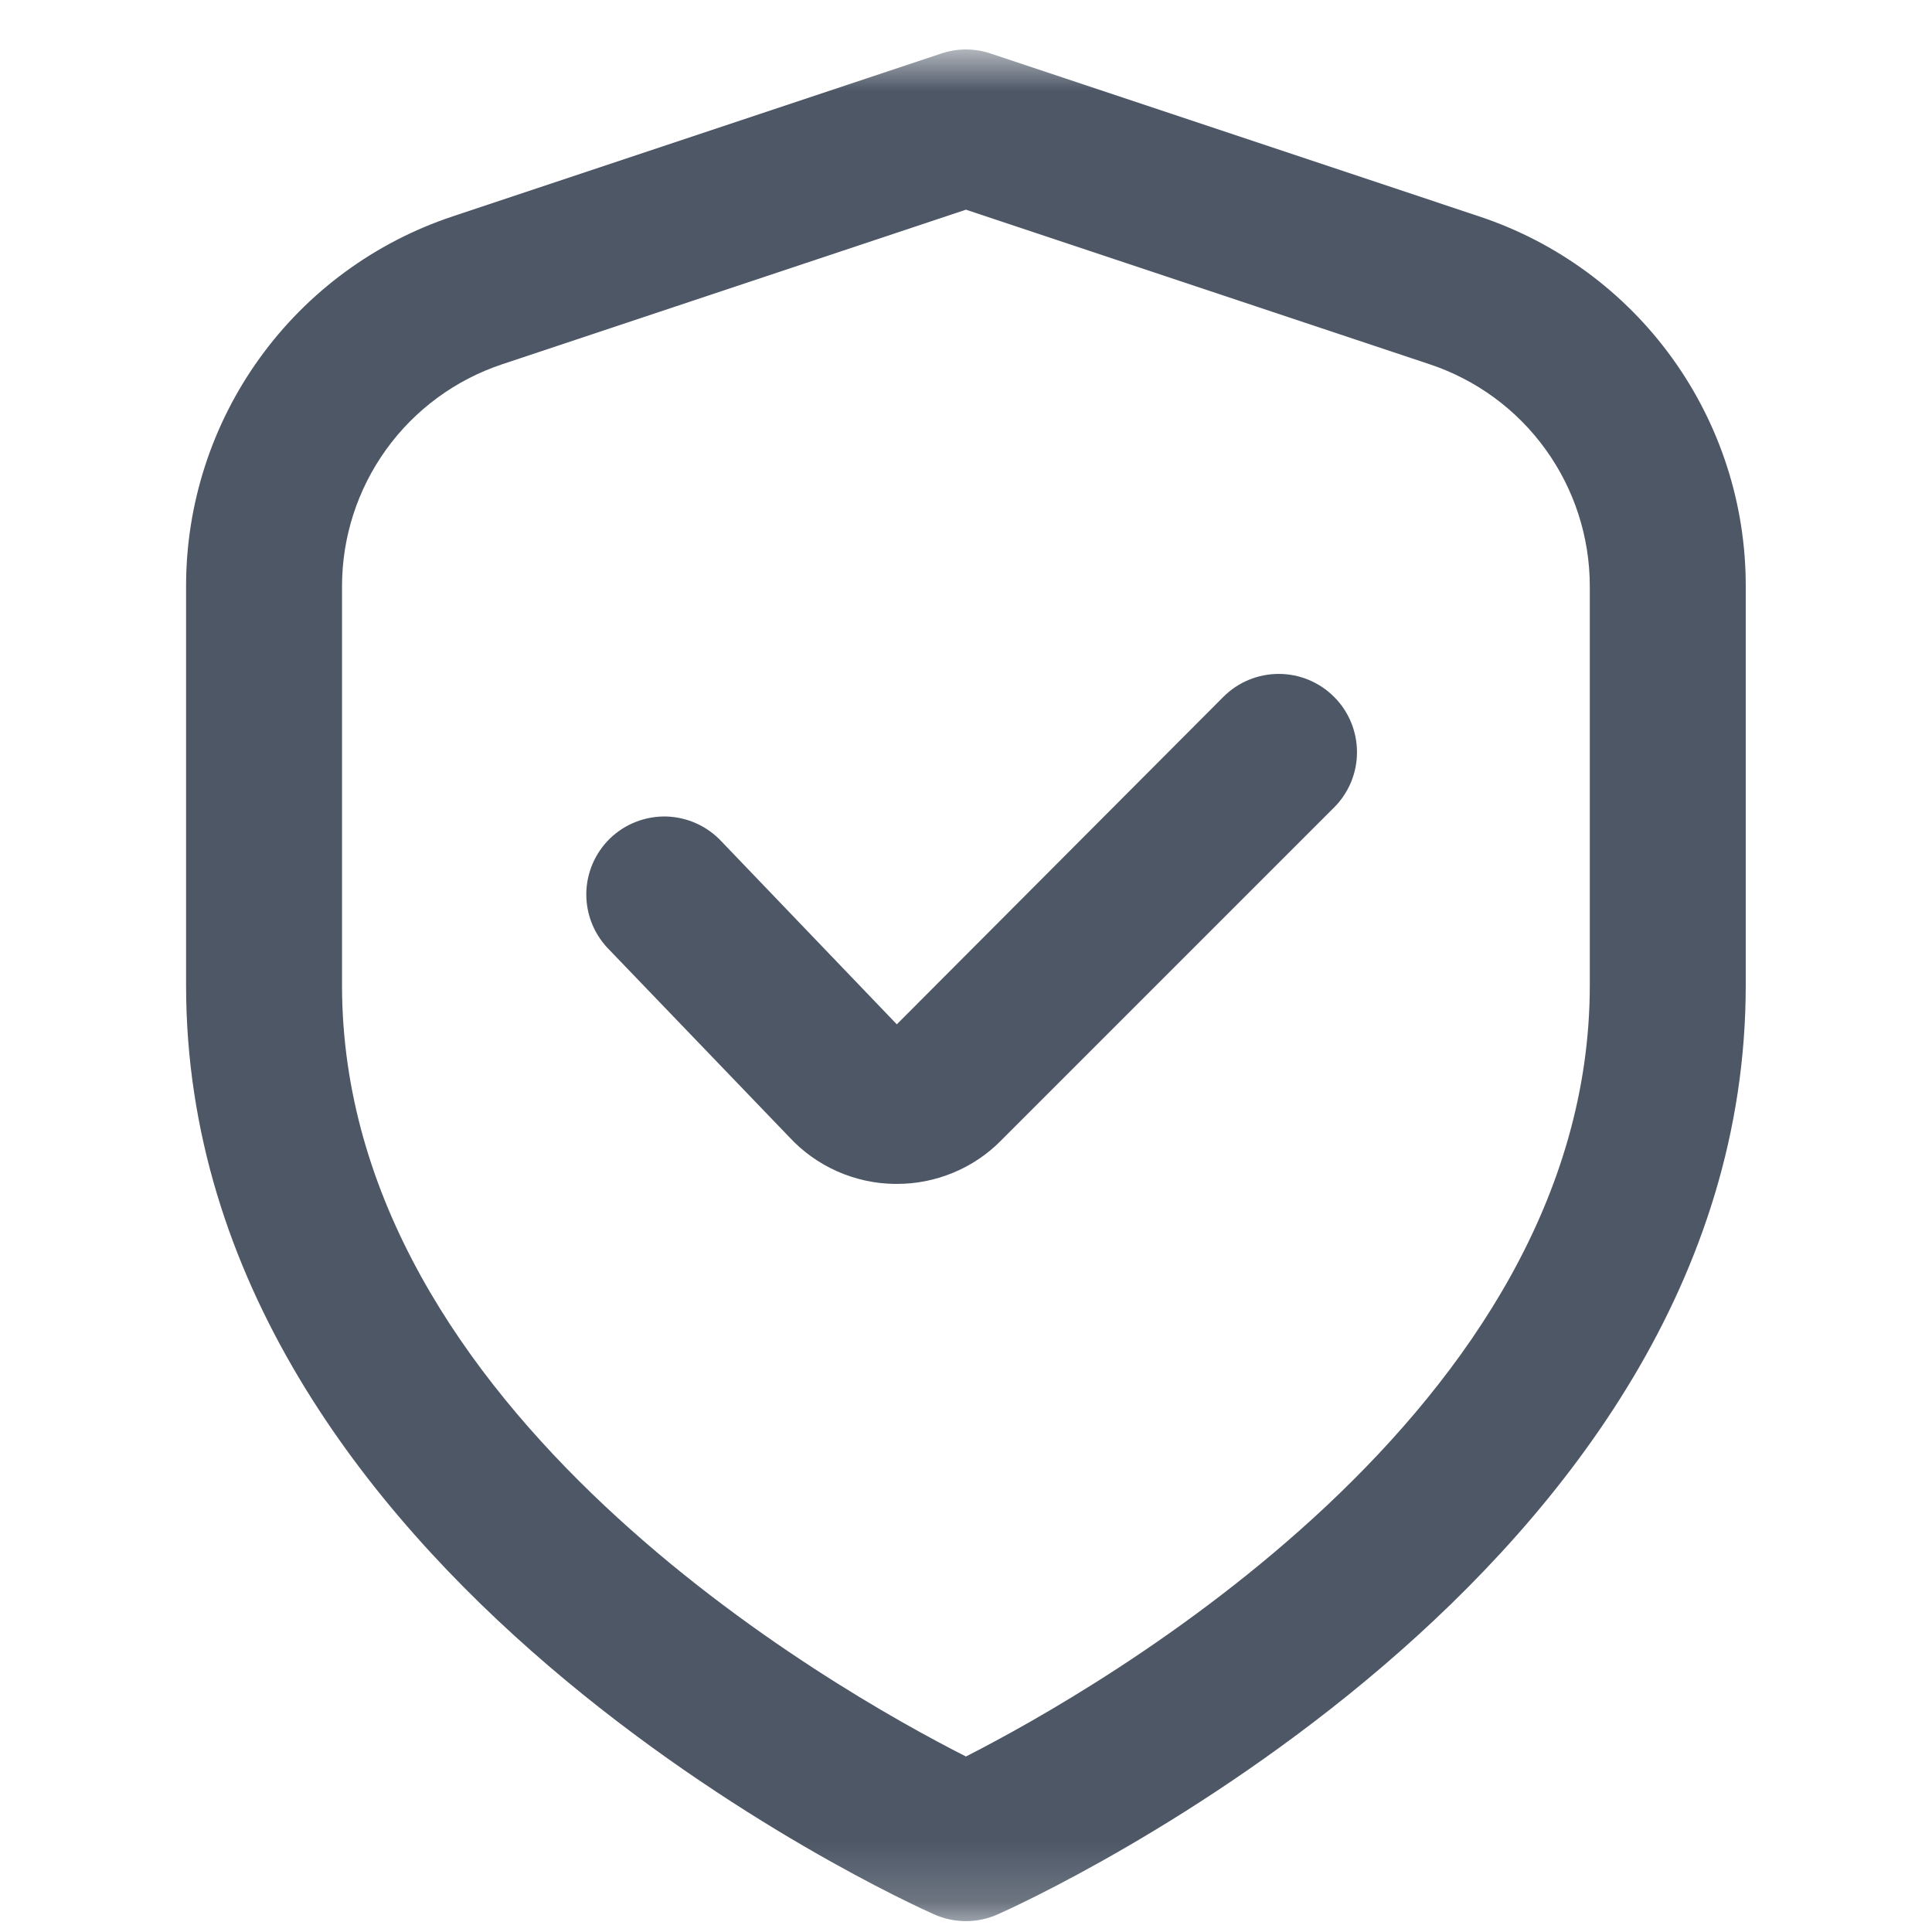 <?xml version="1.0" encoding="UTF-8"?> <svg xmlns="http://www.w3.org/2000/svg" width="32" height="32" viewBox="0 0 32 32" fill="none"><mask id="mask0_1_32" style="mask-type:luminance" maskUnits="userSpaceOnUse" x="0" y="0" width="32" height="32"><path d="M31.5 0.82H0.5V31.82H31.5V0.82Z" fill="white"></path></mask><g mask="url(#mask0_1_32)"><path d="M24.499 3.584L16.407 0.886C16.142 0.797 15.855 0.797 15.591 0.886L7.498 3.584C6.212 4.011 5.092 4.833 4.3 5.933C3.507 7.033 3.081 8.354 3.082 9.71V16.32C3.082 26.088 14.965 31.484 15.474 31.709C15.639 31.782 15.818 31.82 15.999 31.82C16.179 31.82 16.358 31.782 16.523 31.709C17.032 31.484 28.915 26.088 28.915 16.32V9.71C28.917 8.354 28.491 7.033 27.698 5.933C26.905 4.833 25.786 4.011 24.499 3.584ZM26.332 16.32C26.332 23.366 18.17 27.987 15.999 29.093C13.825 27.991 5.665 23.384 5.665 16.32V9.71C5.665 8.897 5.921 8.104 6.397 7.444C6.873 6.784 7.544 6.291 8.316 6.034L15.999 3.473L23.681 6.034C24.453 6.291 25.125 6.784 25.6 7.444C26.076 8.104 26.332 8.897 26.332 9.71V16.32Z" fill="#4D5766"></path><path d="M20.264 11.541L14.854 16.966L11.956 13.943C11.839 13.816 11.699 13.714 11.542 13.642C11.386 13.57 11.216 13.53 11.044 13.524C10.872 13.519 10.7 13.548 10.539 13.61C10.378 13.671 10.231 13.765 10.107 13.884C9.983 14.004 9.884 14.147 9.816 14.305C9.748 14.463 9.712 14.634 9.711 14.806C9.71 14.979 9.743 15.149 9.809 15.309C9.875 15.468 9.972 15.612 10.094 15.734L13.073 18.834C13.295 19.074 13.564 19.266 13.862 19.399C14.161 19.532 14.483 19.604 14.81 19.609H14.853C15.173 19.61 15.491 19.547 15.787 19.424C16.083 19.302 16.352 19.122 16.577 18.894L22.095 13.376C22.216 13.256 22.311 13.113 22.377 12.956C22.442 12.799 22.476 12.63 22.476 12.46C22.476 12.29 22.443 12.121 22.378 11.964C22.313 11.806 22.218 11.663 22.097 11.543C21.977 11.422 21.834 11.327 21.677 11.261C21.52 11.196 21.351 11.162 21.181 11.162C21.011 11.162 20.842 11.195 20.685 11.26C20.527 11.325 20.384 11.421 20.264 11.541Z" fill="#4D5766"></path></g></svg> 